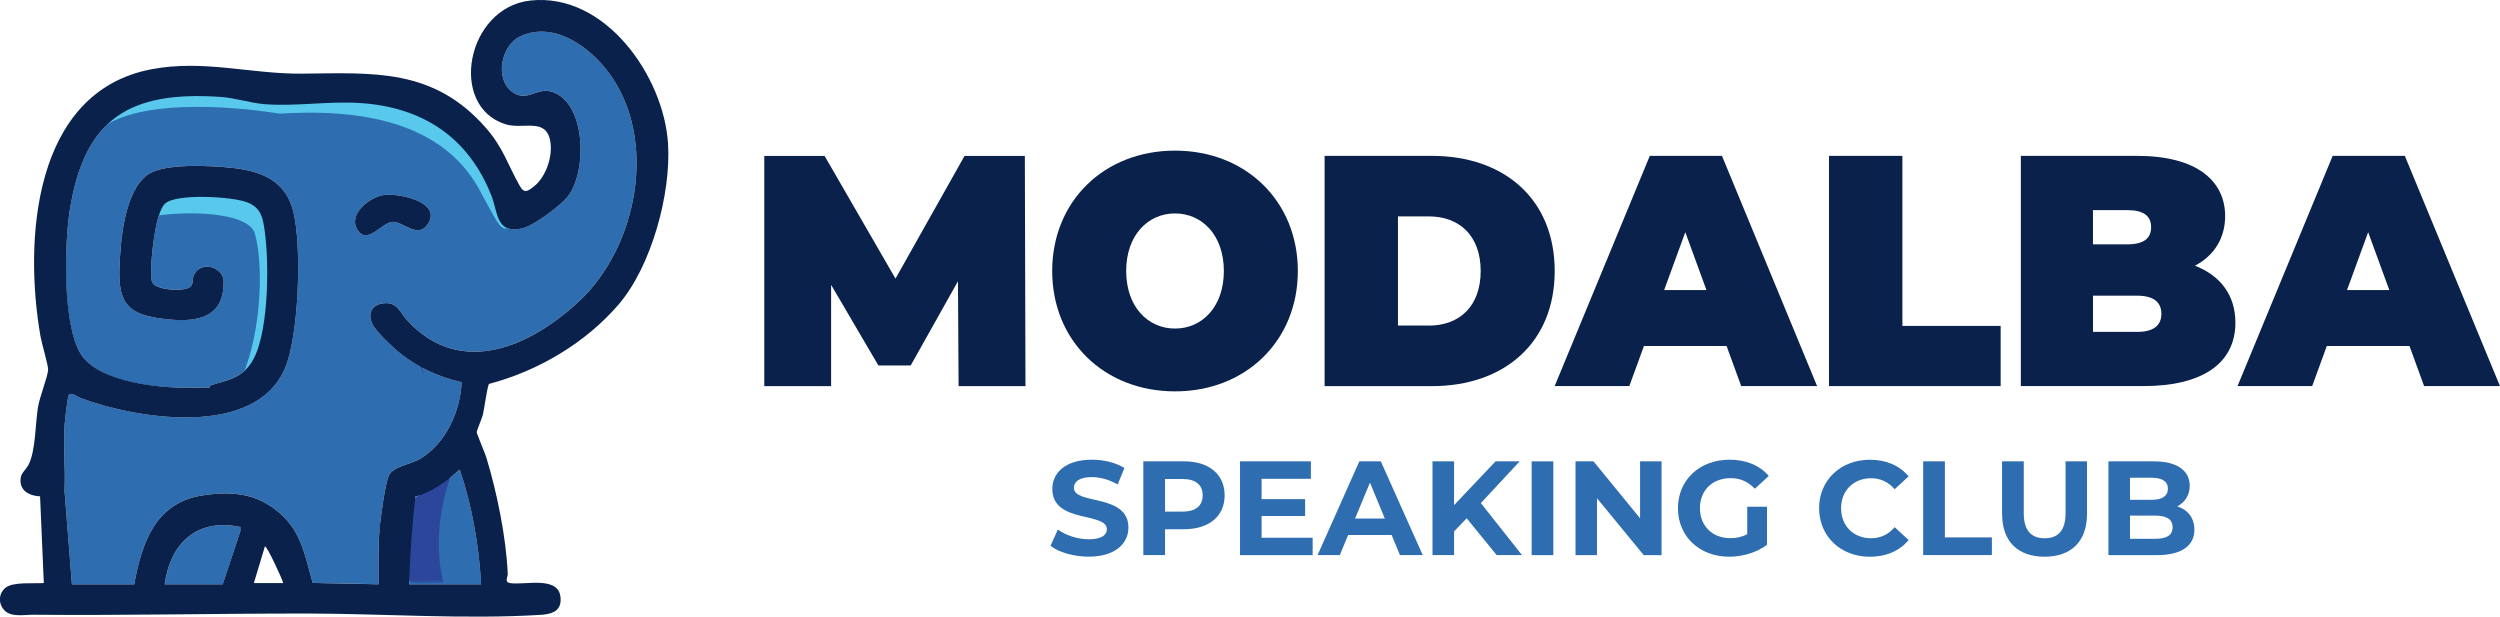 <svg xmlns="http://www.w3.org/2000/svg" xmlns:xlink="http://www.w3.org/1999/xlink" id="Layer_2" data-name="Layer 2" viewBox="0 0 601.48 148.37"><defs><style>      .cls-1 {        mask: url(#mask);      }      .cls-2 {        fill: #2c469c;      }      .cls-3 {        fill: #2d6db0;      }      .cls-4 {        fill: url(#linear-gradient-2);      }      .cls-5 {        fill: url(#linear-gradient);      }      .cls-6 {        mask: url(#mask-1);      }      .cls-7 {        fill: #58c9ed;        fill-rule: evenodd;      }      .cls-8 {        fill: #09214b;      }    </style><linearGradient id="linear-gradient" x1="-41.06" y1="205.6" x2="-33.56" y2="252.68" gradientTransform="translate(140.29 -106.94)" gradientUnits="userSpaceOnUse"><stop offset="0" stop-color="#fff"></stop><stop offset="1" stop-color="#000"></stop></linearGradient><mask id="mask" x="91.25" y="101.91" width="23.09" height="38.37" maskUnits="userSpaceOnUse"><rect class="cls-5" x="91.25" y="101.91" width="23.09" height="38.37"></rect></mask><linearGradient id="linear-gradient-2" x1="-40.8" y1="220.3" x2="-6.16" y2="178.57" gradientTransform="translate(84.09 -115.89)" xlink:href="#linear-gradient"></linearGradient><mask id="mask-1" x="12.88" y="59.69" width="89.91" height="54.4" maskUnits="userSpaceOnUse"><rect class="cls-4" x="12.88" y="59.69" width="89.91" height="54.4"></rect></mask></defs><g id="Layer_1-2" data-name="Layer 1"><g><path class="cls-3" d="M17.3,140.58l-1.78-22.47c.24-5.14-.28-10.49,0-15.6.06-1.05.69-6.97,1.04-7.49.52-.79,2.11.48,2.8.73,13.6,5.07,42.07,9.71,49.22-7.2,3.34-7.89,4.02-28.97,2.07-37.33-1.83-7.83-7.7-10.09-15-10.86-4.84-.51-16.23-1.16-20.11,1.64-5.7,4.12-6.57,16.07-6.8,22.59-.31,8.89,2.55,11.21,11.07,12.17,6.18.7,13.31.34,13.92-7.46.14-1.73.21-2.93-1.16-4.12-1.99-1.72-5.17-1.27-6.04,1.32-.35,1.04.14,2.05-1.1,2.72-1.71.93-8.02.55-8.81-1.32s.29-10.23.75-12.63c.31-1.63,1.12-5.21,2.35-6.31,2.76-2.48,16.13-1.67,19.68-.32,2.52.96,3.51,2.52,4,5.11,1.48,7.81,1.39,25.55-2.37,32.54-2.51,4.66-5.86,5.03-10.31,6.39-.26.08-.22.56-.4.58-.44.05-2.35-.03-3.18,0-7.79.25-23.24-.83-27.73-8.15s-3.93-26.26-2.62-34.54c3.48-21.96,14.24-28.75,36.21-27.27,3.64.25,7.25,1.51,10.87,1.77,7.41.54,15.21-.77,22.64-.3,15.08.95,26.17,8.16,31.74,22.34,1.58,4.01,1.03,9.15,7.29,7.86,2.69-.55,9.34-5.48,11.08-7.73,4.76-6.13,4.34-22.72-3.9-25.19-3.59-1.08-5.94,2.64-9.47.06-4.35-3.19-2.63-11.27,1.91-13.37,8.15-3.78,16.77,2.56,21.4,8.87,11.75,16,6.84,41.64-7.14,54.77-11.56,10.85-28.42,18.63-41.31,4.85-2.01-2.15-2.54-4.88-6.24-4.2-2.71.5-3.36,2.72-2.22,5.02.83,1.66,4.73,5.39,6.27,6.66,4.4,3.6,9.59,5.99,15.14,7.23-.3,6.98-3.86,14.86-10.03,18.47-2.29,1.34-6.48,1.78-7.47,3.99-.92,2.04-1.95,9.94-2.2,12.5-.44,4.54-.27,9.11-.29,13.67l-15.83-.33c-1.82-6.32-2.66-12.17-7.84-16.71-5.51-4.83-11.31-5.42-18.47-4.38-11.48,1.67-14.79,11.32-16.64,21.42h-14.99ZM92.47,46.9c-3.57.46-8.98,4.77-6.35,8.55,2.4,3.43,5.68-1.93,8.38-2.07,2.47-.13,6.17,4.36,8.58.31,3.08-5.17-7.23-7.22-10.61-6.79Z"></path><path class="cls-3" d="M98.42,140.58c.22-7.05.73-14.1,1.53-21.1,4.16-1.14,7.53-3.72,10.67-6.53,3,8.88,4.6,18.26,5.15,27.63h-17.34Z"></path><path class="cls-3" d="M39.63,140.58c1.38-9.96,7.8-15.99,18.2-13.79v.98s-4.23,12.81-4.23,12.81h-13.96Z"></path><path class="cls-8" d="M92.47,46.9c3.38-.44,13.68,1.62,10.61,6.79-2.41,4.05-6.1-.44-8.58-.31-2.7.14-5.98,5.51-8.38,2.07-2.64-3.78,2.78-8.09,6.35-8.55Z"></path><path class="cls-7" d="M122.38,55c.89-10.08,2.55-.85-3.89-12.51-6.25-11.35-19.72-19.9-47.5-18.19h-.24c-.2.03-.38.02-.58-.02l-.19-.03c-.1-.02-33.38-5.73-43.83,4.86-.36.36-.7.77-1.03,1.22,12.27-8.11,41.54-3.08,41.63-3.06l.19.03c.2.03.38.04.58.03h.24c27.78-1.72,41.25,6.83,47.5,18.18,6.43,11.67,5.11,11.07,10.8,6.21"></path><path class="cls-7" d="M64.38,50.89c-1.64-2.55-6.59-3.64-11.8-3.95-5.18-.32-10.41.19-13.57.82-1.11.22-1.9,1.09-2.01,2.18-.06.58-.12,1.28-.18,2.08,3.2-.52,7.78-.87,12.33-.59,5.22.32,10.17,1.4,11.8,3.95.18.27.31.56.39.87,1.56,5.74,1.62,15.44-.12,24.39-.88,4.52-2.2,8.77-3.97,12.05.02-.02.04-.03.06-.05,3.56-3.1,5.98-9.46,7.35-16.49,1.75-8.96,1.69-18.65.12-24.39-.08-.3-.21-.59-.39-.87Z"></path><g class="cls-1"><path class="cls-2" d="M107.3,112.68c-4.17,5.04-9.02,9.04-14.34,11.57-.9.43-1.48,1.18-1.66,2.14-.18.96.1,1.86.79,2.57,2.33,2.37,4.16,5.43,5.22,9.17.38,1.32,1.58,2.2,2.99,2.17l6.34-.13c-.04-.2-.08-.41-.13-.62-3.04-13.67,1.98-26.59,5.29-33.14-1.39,2.24-2.9,4.35-4.5,6.29Z"></path></g><g class="cls-6"><path class="cls-2" d="M99.84,83.13l.36,1.58s.78,3.39,1.74,5.19l.02-.07s.01-.03.02-.05"></path></g><path class="cls-8" d="M10.54,140.28l-.9-20.86c-2.29-.12-4.63-1.09-4.71-3.68-.06-1.99,1.19-2.47,1.95-3.96,1.72-3.36,1.61-9.94,2.27-13.89.41-2.4,2.34-7.32,2.43-8.9.06-.99-1.54-6.38-1.83-8.03-4.04-23.06-1.84-58.82,26.64-64.29,12.56-2.41,24.05,1.18,36.32,1.05,17.3-.18,31.55-1.28,44.08,12.92,4.28,4.85,5.28,8.8,8.26,14.08,1.03,1.83,1.81,1.39,3.35.19,2.97-2.31,4.67-7.36,3.97-11.04-1.07-5.64-6.48-2.65-10.73-3.97-13.87-4.32-9.43-28.16,6.05-29.78,18.02-1.89,32.04,18.33,33.04,34.49.74,12.01-4,29.46-11.91,38.66s-19.25,15.95-31.16,19.1c-.39.37-1.17,6.12-1.47,7.35-.22.91-1.5,3.9-1.5,4.26,0,.33,2,5.05,2.32,6.09,2.55,8.39,4.78,19.25,5.15,28,.03.76-.86,1.95.5,2.2,3.56.66,12.5-2.13,12.22,4.26-.12,2.78-2.63,3.26-4.85,3.4-18.01,1.12-37.98-.3-56.14-.32-21.98-.02-43.89.5-65.86.29-2.06-.02-5.29.65-6.91-1s-1.51-4.21.33-5.58,6.76-.87,9.09-1.05ZM17.3,140.58h14.99c1.85-10.1,5.16-19.76,16.64-21.42,7.17-1.04,12.97-.44,18.47,4.38,5.18,4.54,6.01,10.38,7.84,16.71l15.83.33c.03-4.56-.14-9.13.29-13.67.25-2.56,1.28-10.46,2.2-12.5,1-2.2,5.18-2.65,7.47-3.99,6.17-3.61,9.74-11.49,10.03-18.47-5.56-1.24-10.75-3.63-15.14-7.23-1.54-1.26-5.45-4.99-6.27-6.66-1.15-2.3-.49-4.52,2.22-5.02,3.71-.68,4.24,2.05,6.24,4.2,12.89,13.78,29.75,6,41.31-4.85,13.98-13.13,18.89-38.77,7.14-54.77-4.63-6.31-13.25-12.65-21.4-8.87-4.54,2.1-6.26,10.18-1.91,13.37,3.52,2.58,5.88-1.14,9.47-.06,8.23,2.47,8.66,19.06,3.9,25.19-1.75,2.25-8.39,7.18-11.08,7.73-6.26,1.29-5.71-3.86-7.29-7.86-5.57-14.18-16.66-21.39-31.74-22.34-7.43-.47-15.23.84-22.64.3-3.62-.26-7.22-1.53-10.87-1.77-21.97-1.48-32.73,5.31-36.21,27.27-1.31,8.28-1.75,27.43,2.62,34.54s19.94,8.41,27.73,8.15c.83-.03,2.74.05,3.18,0,.18-.02.15-.51.4-.58,4.46-1.36,7.81-1.73,10.31-6.39,3.76-6.99,3.85-24.73,2.37-32.54-.49-2.59-1.48-4.15-4-5.11-3.56-1.35-16.92-2.16-19.68.32-1.23,1.11-2.05,4.68-2.35,6.31-.45,2.39-1.55,10.74-.75,12.63s7.1,2.25,8.81,1.32c1.24-.67.75-1.68,1.1-2.72.87-2.6,4.05-3.04,6.04-1.32,1.38,1.19,1.3,2.39,1.16,4.12-.61,7.81-7.74,8.16-13.92,7.46-8.52-.96-11.38-3.28-11.07-12.17.23-6.52,1.1-18.47,6.8-22.59,3.88-2.8,15.27-2.15,20.11-1.64,7.31.78,13.18,3.04,15,10.86,1.95,8.36,1.27,29.44-2.07,37.33-7.15,16.91-35.62,12.27-49.22,7.2-.69-.26-2.28-1.53-2.8-.73-.34.52-.98,6.44-1.04,7.49-.28,5.11.24,10.46,0,15.6l1.78,22.47ZM98.42,140.58h17.34c-.54-9.37-2.15-18.75-5.15-27.63-3.14,2.81-6.51,5.39-10.67,6.53-.8,7-1.31,14.06-1.53,21.1ZM39.63,140.58h13.96l4.24-12.81v-.98c-10.41-2.2-16.83,3.83-18.21,13.79ZM68.14,140.28c-.14-.76-3.98-9.14-4.41-8.82l-2.65,8.82h7.05Z"></path></g><g><g><path class="cls-3" d="M252.74,131.33l1.77-3.93c1.9,1.39,4.74,2.35,7.44,2.35,3.09,0,4.35-1.03,4.35-2.42,0-4.22-13.12-1.32-13.12-9.7,0-3.83,3.09-7.03,9.51-7.03,2.84,0,5.74.68,7.83,2l-1.61,3.96c-2.09-1.19-4.25-1.77-6.25-1.77-3.09,0-4.29,1.16-4.29,2.58,0,4.16,13.12,1.29,13.12,9.57,0,3.77-3.12,6.99-9.57,6.99-3.58,0-7.19-1.06-9.18-2.61Z"></path><path class="cls-3" d="M294.64,119.18c0,5.03-3.77,8.15-9.8,8.15h-4.54v6.22h-5.22v-22.56h9.76c6.03,0,9.8,3.13,9.8,8.19ZM289.35,119.18c0-2.48-1.61-3.93-4.8-3.93h-4.25v7.83h4.25c3.19,0,4.8-1.45,4.8-3.9Z"></path><path class="cls-3" d="M315.81,129.37v4.19h-17.47v-22.56h17.05v4.19h-11.86v4.9h10.47v4.06h-10.47v5.22h12.28Z"></path><path class="cls-3" d="M334.82,128.72h-10.47l-2,4.83h-5.35l10.05-22.56h5.16l10.09,22.56h-5.48l-2-4.83ZM333.18,124.76l-3.58-8.64-3.58,8.64h7.15Z"></path><path class="cls-3" d="M352.87,124.69l-3.03,3.16v5.7h-5.19v-22.56h5.19v10.54l9.99-10.54h5.8l-9.35,10.05,9.89,12.5h-6.09l-7.22-8.86Z"></path><path class="cls-3" d="M368.5,111h5.22v22.56h-5.22v-22.56Z"></path><path class="cls-3" d="M399.76,111v22.56h-4.29l-11.25-13.7v13.7h-5.16v-22.56h4.32l11.21,13.7v-13.7h5.16Z"></path><path class="cls-3" d="M420.36,121.92h4.77v9.15c-2.48,1.87-5.9,2.87-9.12,2.87-7.09,0-12.31-4.87-12.31-11.67s5.22-11.67,12.41-11.67c3.96,0,7.25,1.35,9.44,3.9l-3.35,3.09c-1.64-1.74-3.54-2.55-5.83-2.55-4.38,0-7.38,2.93-7.38,7.22s3,7.22,7.32,7.22c1.42,0,2.74-.26,4.06-.97v-6.61Z"></path><path class="cls-3" d="M437.66,122.28c0-6.8,5.22-11.67,12.25-11.67,3.9,0,7.15,1.42,9.28,4l-3.35,3.09c-1.51-1.74-3.42-2.64-5.67-2.64-4.22,0-7.22,2.96-7.22,7.22s3,7.22,7.22,7.22c2.26,0,4.16-.9,5.67-2.67l3.35,3.09c-2.13,2.61-5.38,4.03-9.31,4.03-6.99,0-12.21-4.87-12.21-11.67Z"></path><path class="cls-3" d="M462.7,111h5.22v18.3h11.31v4.25h-16.53v-22.56Z"></path><path class="cls-3" d="M481.68,123.63v-12.63h5.22v12.44c0,4.29,1.87,6.06,5.03,6.06s5.03-1.77,5.03-6.06v-12.44h5.16v12.63c0,6.64-3.8,10.31-10.22,10.31s-10.21-3.67-10.21-10.31Z"></path><path class="cls-3" d="M527.96,127.4c0,3.9-3.09,6.16-9.02,6.16h-11.67v-22.56h11.02c5.64,0,8.54,2.35,8.54,5.87,0,2.26-1.16,4-3,4.96,2.51.81,4.12,2.74,4.12,5.58ZM512.46,114.93v5.32h5.19c2.54,0,3.93-.9,3.93-2.67s-1.39-2.64-3.93-2.64h-5.19ZM522.71,126.85c0-1.9-1.45-2.8-4.16-2.8h-6.09v5.58h6.09c2.71,0,4.16-.84,4.16-2.77Z"></path></g><g><path class="cls-8" d="M230.63,92.9l-.15-25.24-11.37,20.26h-7.78l-11.37-19.39v24.37h-16.08v-55.39h14.51l17.06,29.52,16.61-29.52h14.51l.15,55.39h-16.08Z"></path><path class="cls-8" d="M253.15,65.2c0-16.78,12.49-28.96,29.55-28.96s29.55,12.19,29.55,28.96-12.49,28.96-29.55,28.96-29.55-12.19-29.55-28.96ZM294.45,65.2c0-8.62-5.24-13.85-11.75-13.85s-11.75,5.22-11.75,13.85,5.24,13.85,11.75,13.85,11.75-5.22,11.75-13.85Z"></path><path class="cls-8" d="M318.69,37.5h25.81c17.51,0,29.55,10.52,29.55,27.7s-12.04,27.7-29.55,27.7h-25.81v-55.39ZM343.75,78.34c7.41,0,12.49-4.67,12.49-13.14s-5.09-13.14-12.49-13.14h-7.41v26.27h7.41Z"></path><path class="cls-8" d="M415.42,83.24h-19.9l-3.52,9.65h-17.96l22.89-55.39h17.36l22.89,55.39h-18.26l-3.52-9.65ZM410.56,69.79l-5.09-13.93-5.09,13.93h10.17Z"></path><path class="cls-8" d="M440.04,37.5h17.66v40.91h23.64v14.48h-41.3v-55.39Z"></path><path class="cls-8" d="M537.82,77.62c0,9.65-7.71,15.27-22.14,15.27h-29.48v-55.39h27.98c14.44,0,21.17,6.09,21.17,14.48,0,5.14-2.47,9.42-7.26,11.95,6.13,2.37,9.73,7.12,9.73,13.69ZM503.55,50.56v8.23h8.23c3.96,0,5.76-1.42,5.76-4.12s-1.79-4.12-5.76-4.12h-8.23ZM520.01,75.49c0-2.85-1.95-4.35-5.83-4.35h-10.62v8.71h10.62c3.89,0,5.83-1.5,5.83-4.35Z"></path><path class="cls-8" d="M579.71,83.24h-19.9l-3.52,9.65h-17.96l22.89-55.39h17.36l22.89,55.39h-18.25l-3.52-9.65ZM574.85,69.79l-5.09-13.93-5.09,13.93h10.18Z"></path></g></g></g></svg>